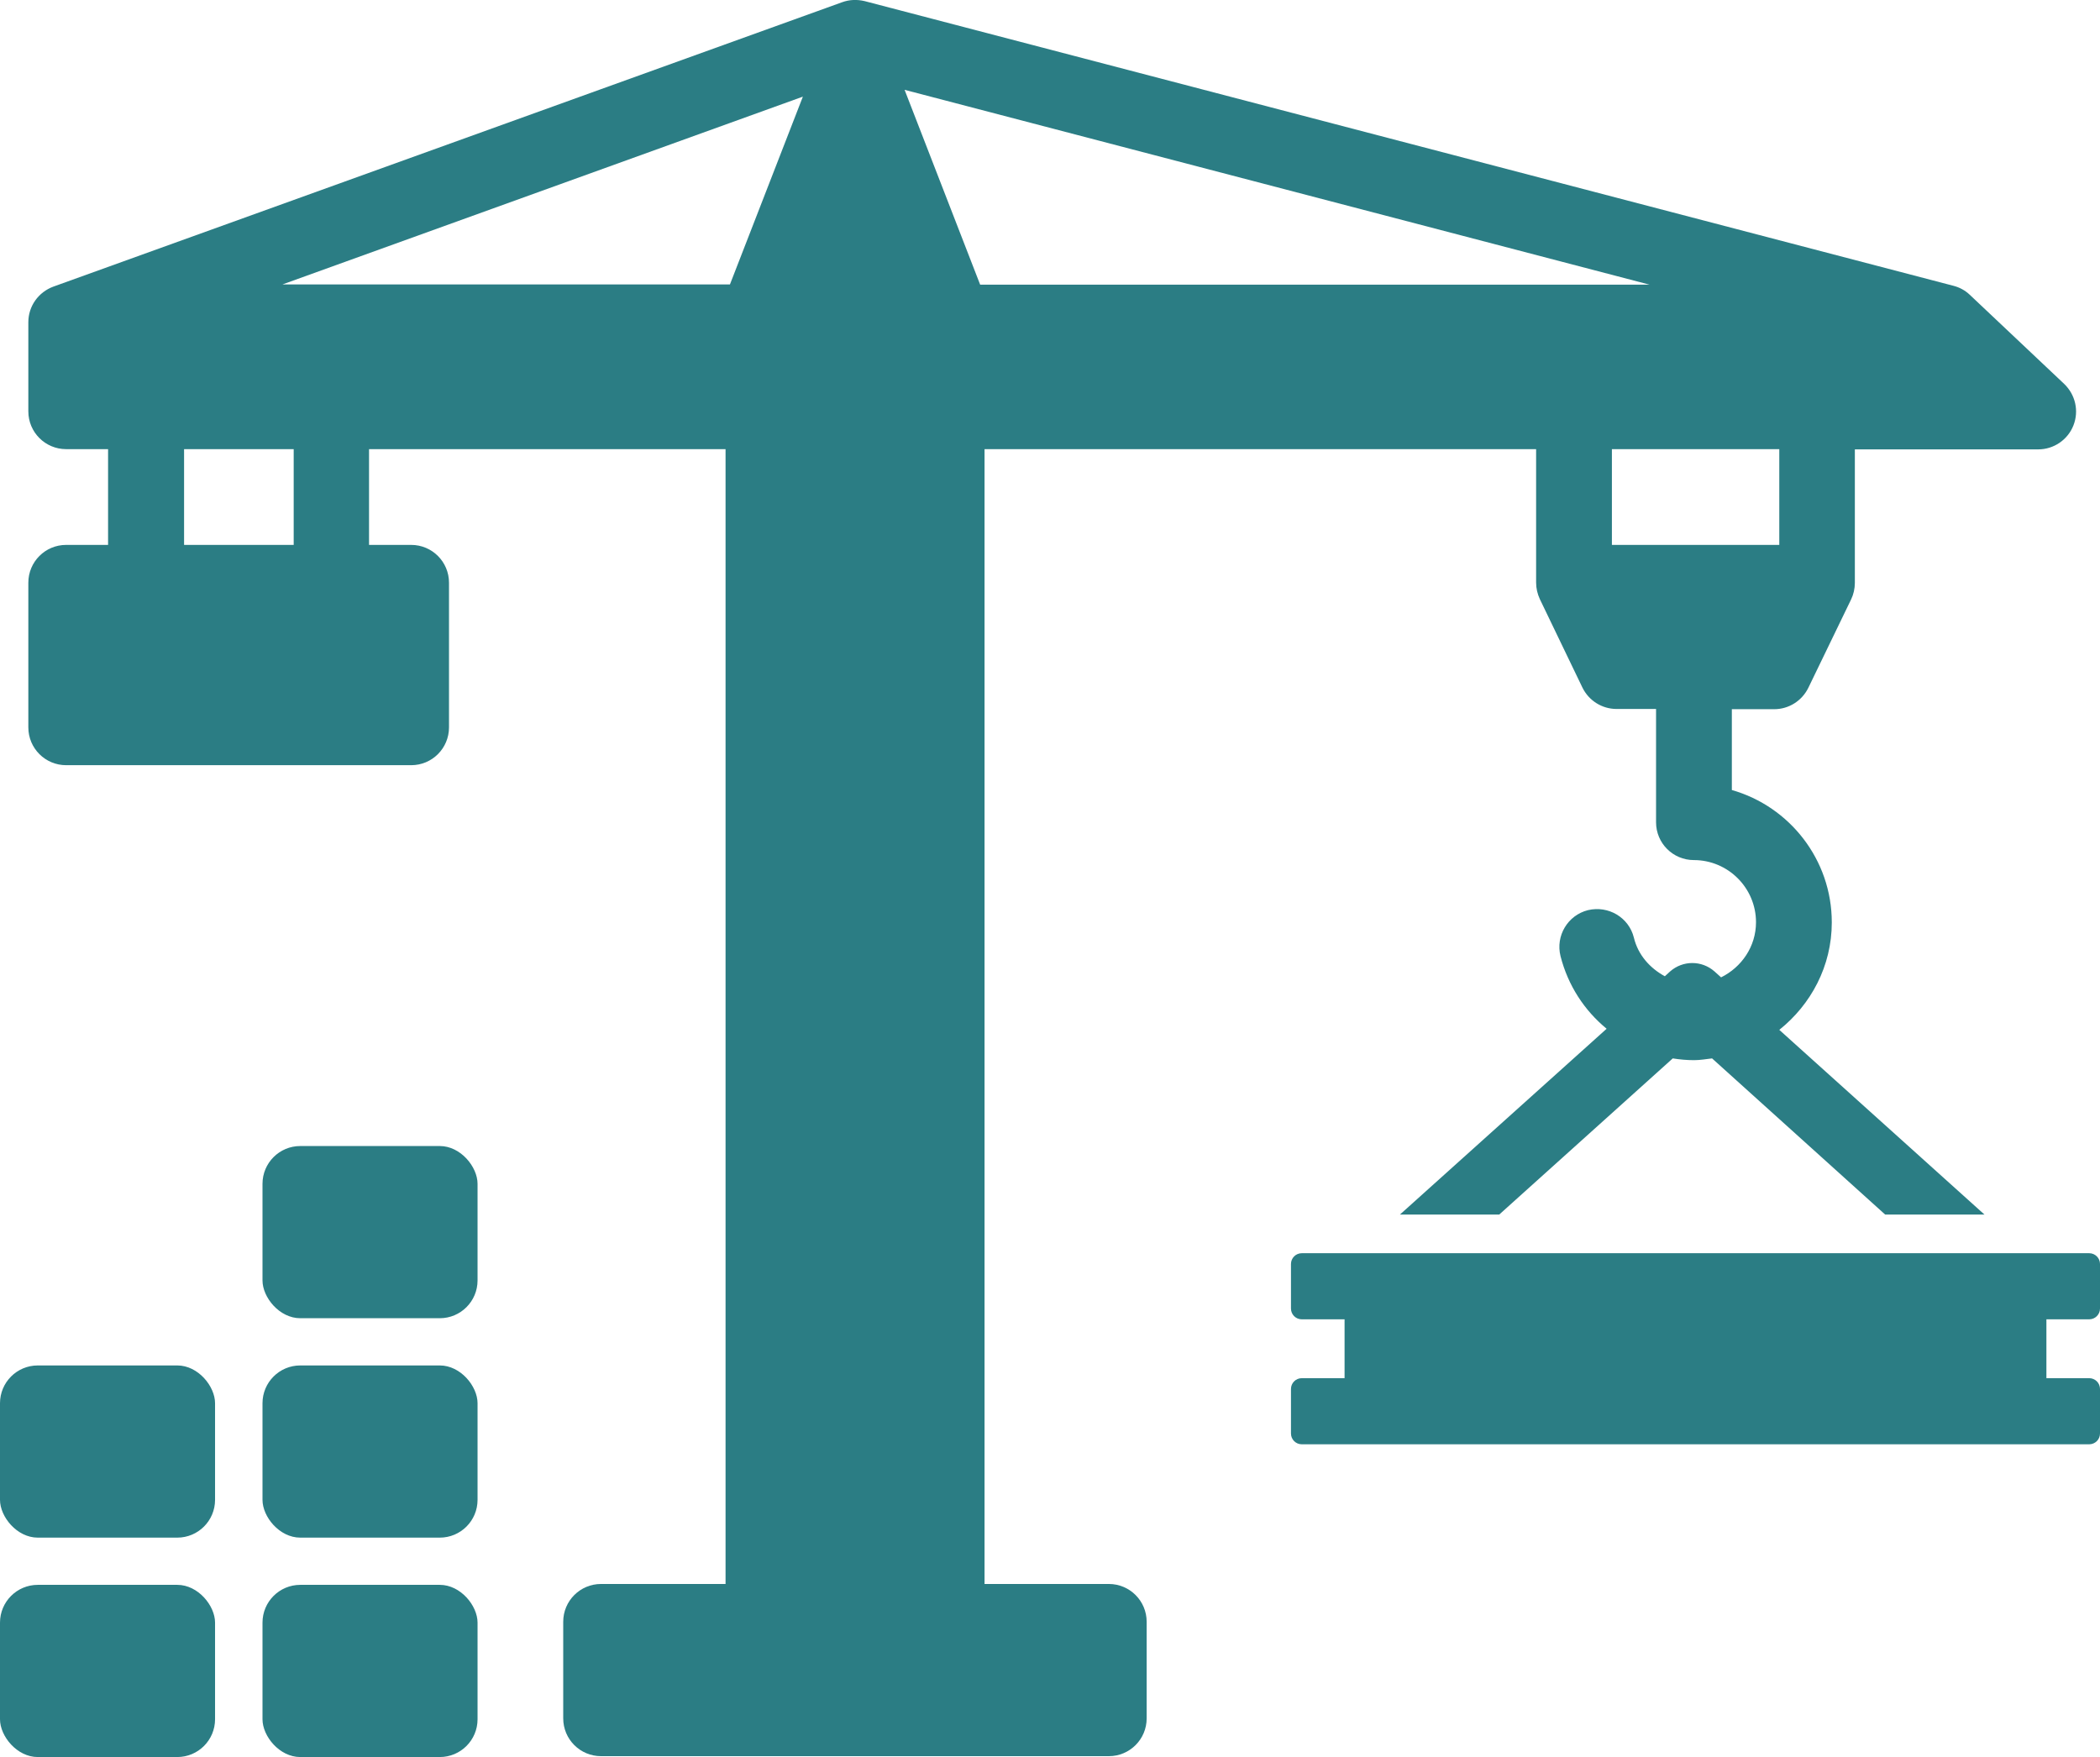 <?xml version="1.0" encoding="UTF-8"?>
<svg id="Layer_2" data-name="Layer 2" xmlns="http://www.w3.org/2000/svg" viewBox="0 0 95.6 80">
  <defs>
    <style>
      .cls-1 {
        fill: #2b7d84;
        stroke-width: 0px;
      }
    </style>
  </defs>
  <g id="Layer_1-2" data-name="Layer 1">
    <g>
      <path class="cls-1" d="M95.11,60.07c.27,0,.49-.22.49-.49v-2.03c0-.27-.22-.49-.49-.49h-35.85c-.27,0-.49.22-.49.49v2.03c0,.27.22.49.49.49h1.95v2.68h-1.95c-.27,0-.49.22-.49.49v2.03c0,.27.22.49.49.49h35.85c.27,0,.49-.22.49-.49v-2.03c0-.27-.22-.49-.49-.49h-1.95v-2.68h1.95Z"/>
      <rect class="cls-1" y="62.17" width="9.79" height="7.84" rx="1.72" ry="1.72"/>
      <rect class="cls-1" x="11.95" y="62.17" width="9.79" height="7.84" rx="1.72" ry="1.72"/>
      <rect class="cls-1" y="72.16" width="9.79" height="7.84" rx="1.72" ry="1.72"/>
      <rect class="cls-1" x="11.95" y="72.16" width="9.79" height="7.84" rx="1.72" ry="1.72"/>
      <rect class="cls-1" x="11.95" y="52.18" width="9.79" height="7.84" rx="1.72" ry="1.72"/>
      <path class="cls-1" d="M50.49,72.12h-5.67V20.45h25.11v6.08c0,.26.06.51.17.75l1.94,4.03c.29.59.89.97,1.55.97h1.8v5.16c0,.95.77,1.72,1.72,1.72,1.56,0,2.83,1.27,2.83,2.83,0,1.11-.66,2.05-1.59,2.51l-.3-.27c-.58-.51-1.44-.51-2.02,0l-.24.22c-.68-.37-1.22-.97-1.41-1.76-.23-.92-1.16-1.47-2.09-1.25-.92.23-1.48,1.17-1.25,2.09.34,1.34,1.09,2.48,2.1,3.31l-9.41,8.46h4.52l7.9-7.11c.32.05.64.08.97.08.28,0,.55-.05.82-.08l7.88,7.11h4.52l-9.34-8.41c1.44-1.15,2.39-2.9,2.39-4.89,0-2.86-1.92-5.28-4.55-6.03v-3.68h1.93c.66,0,1.26-.38,1.55-.97l1.95-4.03c.11-.23.17-.49.17-.75v-6.08h8.35c.7,0,1.34-.43,1.6-1.09.26-.66.09-1.4-.42-1.89l-4.3-4.06c-.21-.2-.47-.34-.75-.41L39.36.05c-.34-.08-.69-.07-1.02.05L2.43,13.05c-.68.25-1.14.89-1.14,1.62v4.06c0,.95.77,1.72,1.72,1.72h1.91v4.36h-1.91c-.95,0-1.72.77-1.72,1.72v6.59c0,.95.77,1.72,1.72,1.72h15.71c.95,0,1.72-.77,1.72-1.72v-6.59c0-.95-.77-1.72-1.72-1.72h-1.92v-4.36h16.23v51.67h-5.67c-.95,0-1.72.77-1.72,1.72v4.4c0,.95.77,1.72,1.72,1.72h23.12c.95,0,1.72-.77,1.72-1.72v-4.4c0-.95-.77-1.72-1.72-1.72ZM13.37,24.81h-4.99v-4.36h4.99v4.36ZM33.23,12.95H12.86l23.69-8.55-3.32,8.55ZM81,24.81h-7.62v-4.36h7.62v4.36ZM41.18,4.09l33.91,8.87h-30.47l-3.44-8.87Z"/>
    </g>
  </g>
</svg>
